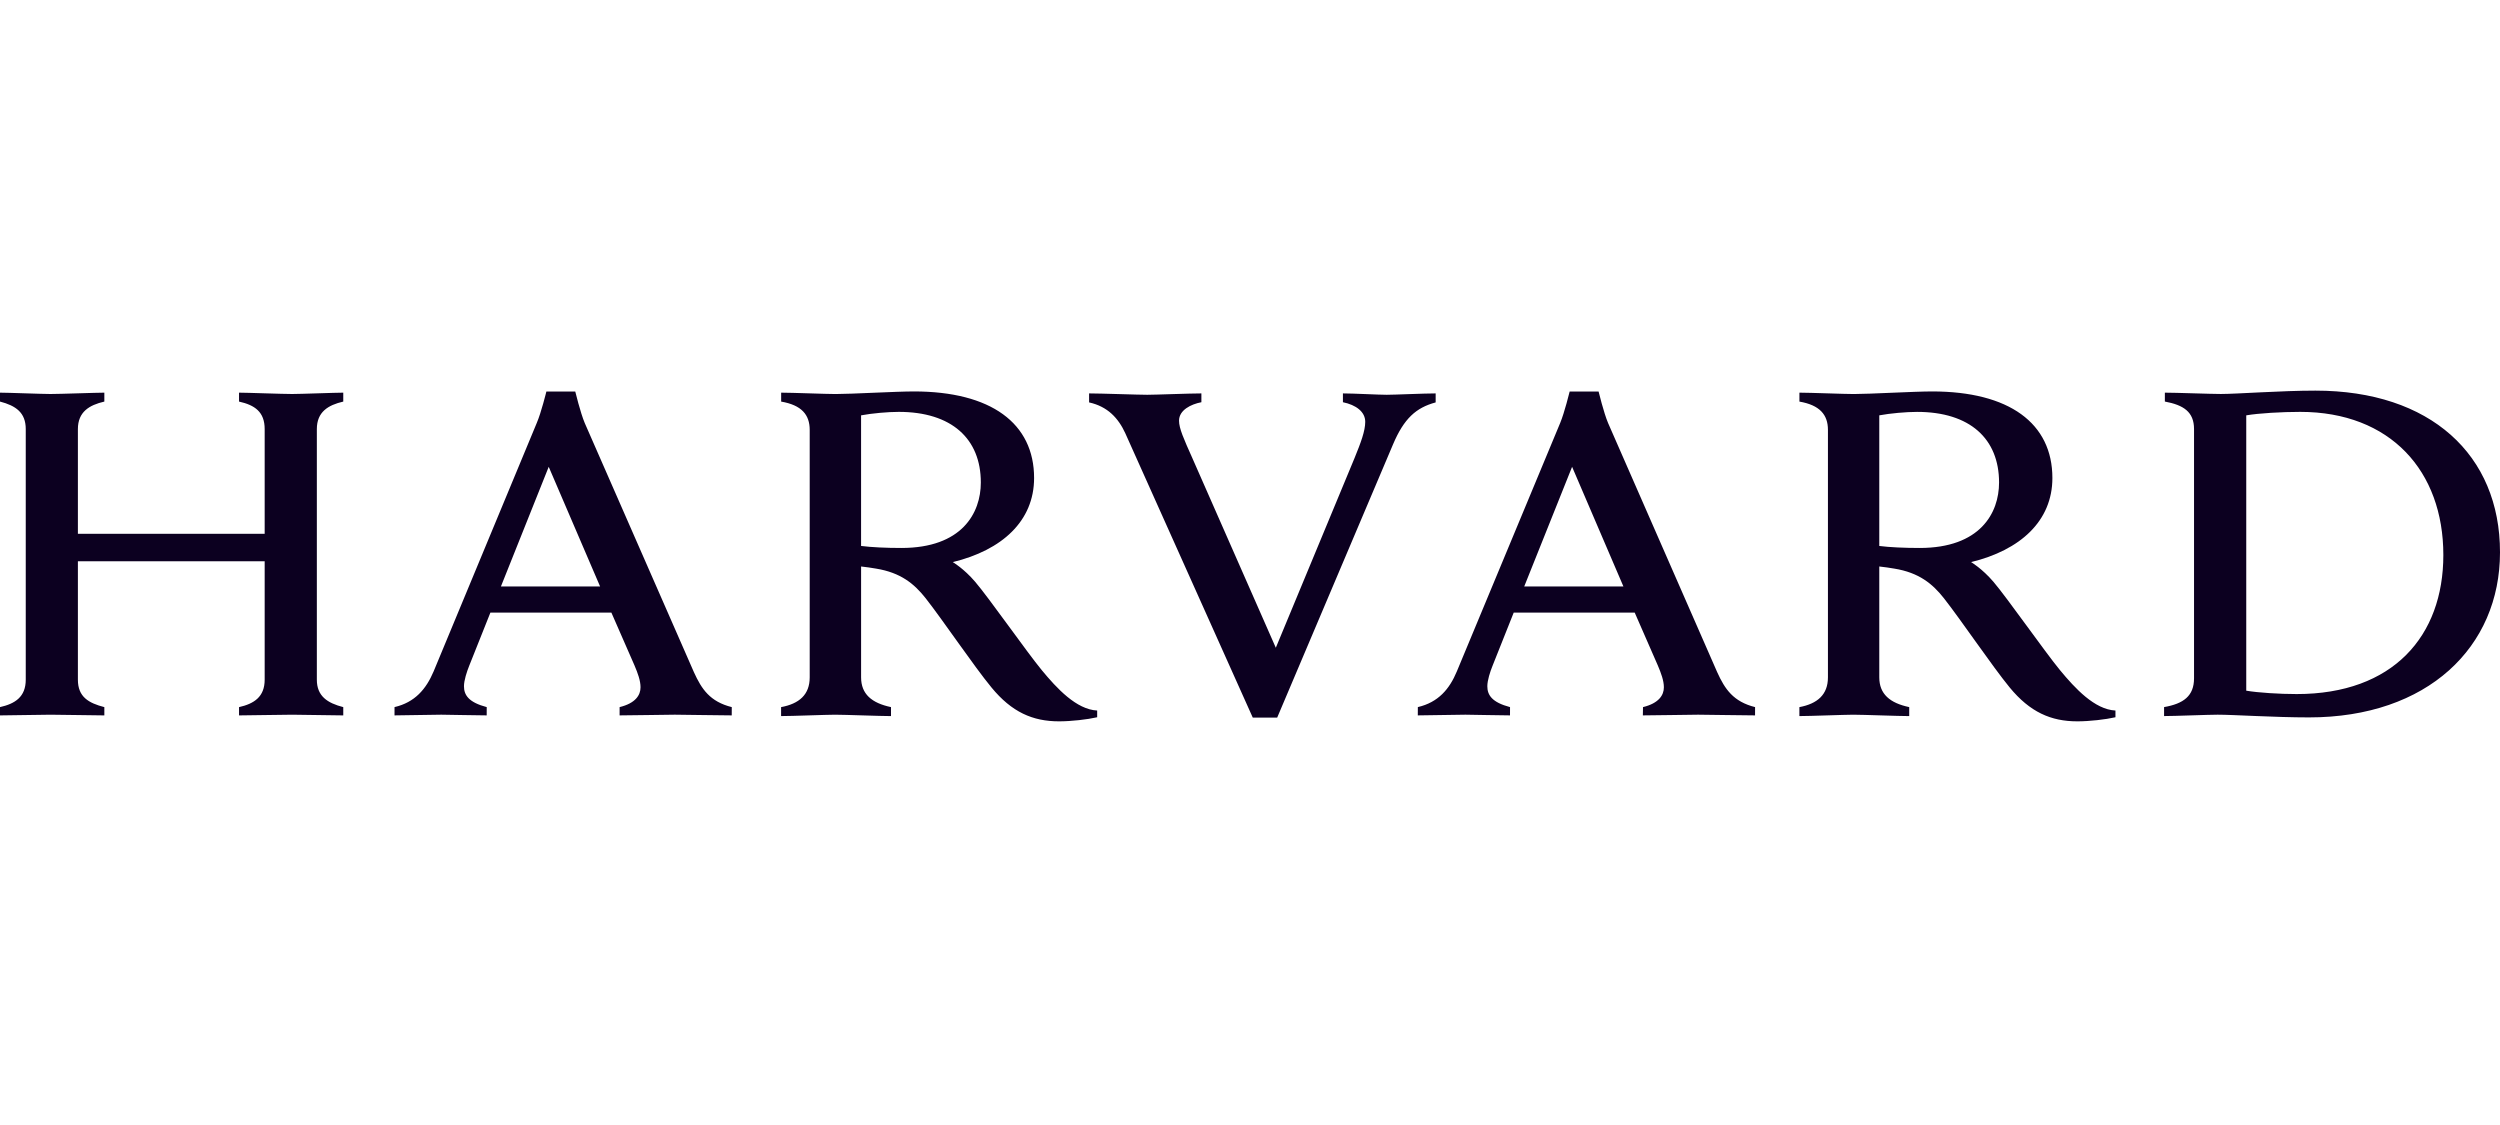 <svg width="160" height="72" viewBox="0 0 160 72" fill="none" xmlns="http://www.w3.org/2000/svg">
<path fill-rule="evenodd" clip-rule="evenodd" d="M72.026 27.742C71.57 26.746 70.879 26.014 69.702 25.754V25.178C70.433 25.178 72.864 25.266 73.422 25.266C73.941 25.266 76.137 25.178 76.889 25.178V25.742C76.223 25.869 75.458 26.242 75.458 26.926C75.458 27.412 75.755 28.078 76.316 29.332L81.652 41.456L86.692 29.313C87.092 28.332 87.375 27.58 87.375 26.996C87.375 26.352 86.784 25.914 85.947 25.742V25.178C86.618 25.178 88.238 25.266 88.752 25.266C89.224 25.266 91.149 25.178 91.882 25.178V25.754C90.625 26.092 89.856 26.787 89.158 28.43L81.74 45.926H80.177L72.025 27.742H72.026ZM138.501 45.254C139.742 45.037 140.418 44.546 140.418 43.411V27.459C140.418 26.358 139.746 25.923 138.551 25.699V25.13C139.241 25.13 141.521 25.215 142.133 25.215C143.146 25.215 146.002 25 148.186 25C155.539 25 160 29.102 160 35.346C160 41.416 155.36 45.914 147.775 45.914C145.591 45.914 142.942 45.74 141.929 45.74C141.314 45.74 139.19 45.828 138.501 45.828V45.255V45.254ZM90.742 45.254C92.046 44.95 92.766 44.105 93.237 42.972L99.853 27.067C100.127 26.409 100.458 25.059 100.458 25.059H102.31C102.31 25.059 102.638 26.413 102.916 27.071L109.899 43.016C110.395 44.114 110.938 44.906 112.325 45.255L112.323 45.785C111.566 45.785 109.216 45.74 108.681 45.74C108.146 45.74 105.903 45.785 105.143 45.785L105.152 45.255C106.168 45.006 106.488 44.487 106.488 43.986C106.488 43.562 106.31 43.083 106.099 42.586L104.622 39.208L96.878 39.205L95.526 42.602C95.367 42.991 95.189 43.546 95.189 43.918C95.189 44.487 95.488 44.95 96.642 45.255L96.64 45.785C95.955 45.785 94.21 45.74 93.787 45.74L90.739 45.785L90.742 45.255V45.254ZM25.25 45.254C26.553 44.95 27.27 44.105 27.751 42.972L34.354 27.067C34.637 26.409 34.968 25.059 34.968 25.059H36.817C36.817 25.059 37.145 26.413 37.422 27.071L44.409 43.016C44.906 44.114 45.444 44.906 46.833 45.255L46.831 45.785C46.071 45.785 43.721 45.74 43.186 45.74C42.652 45.74 40.41 45.785 39.654 45.785L39.655 45.255C40.675 45.006 40.994 44.487 40.994 43.986C40.994 43.562 40.819 43.083 40.607 42.586L39.129 39.208L31.386 39.205L30.032 42.602C29.875 42.991 29.694 43.546 29.694 43.918C29.694 44.487 29.996 44.95 31.15 45.255L31.148 45.785C30.46 45.785 28.663 45.74 28.238 45.74L25.249 45.785L25.25 45.255V45.254ZM0 45.255C0.968 45.038 1.648 44.599 1.648 43.5V27.46C1.648 26.406 1.014 25.965 0 25.7V25.13C0.504 25.13 2.699 25.216 3.228 25.216C3.844 25.216 6.171 25.13 6.678 25.13V25.701C5.71 25.925 4.985 26.361 4.985 27.461V34.162H16.939V27.461C16.939 26.361 16.307 25.925 15.298 25.701V25.13C15.798 25.13 18.082 25.216 18.698 25.216C19.226 25.216 21.465 25.13 21.969 25.13V25.701C21.001 25.925 20.278 26.361 20.278 27.461V43.501C20.278 44.554 20.954 44.994 21.969 45.256V45.786C21.465 45.786 19.226 45.741 18.698 45.741C18.082 45.741 15.798 45.786 15.298 45.786V45.256C16.26 45.038 16.939 44.6 16.939 43.5V35.919H4.985V43.5C4.985 44.6 5.666 44.994 6.678 45.256V45.786C6.171 45.786 3.843 45.741 3.228 45.741C2.699 45.741 0.504 45.786 0 45.786V45.256V45.255ZM55.11 43.351C55.11 44.415 55.782 44.994 57.024 45.255V45.83C56.334 45.83 54.082 45.741 53.438 45.741C52.888 45.741 50.682 45.829 49.99 45.829V45.256C51.146 45.039 51.821 44.462 51.821 43.352V27.512C51.821 26.539 51.296 25.925 49.994 25.702V25.13C50.687 25.13 52.866 25.218 53.482 25.218C54.49 25.218 57.356 25.052 58.486 25.052C63.431 25.052 66.182 27.092 66.182 30.592C66.182 33.348 64.128 35.208 60.979 35.974C60.979 35.974 61.689 36.39 62.406 37.23C63.284 38.252 65.694 41.7 66.667 42.882C67.639 44.06 68.892 45.41 70.219 45.474V45.904C69.586 46.049 68.561 46.166 67.779 46.166C66.091 46.166 64.75 45.575 63.453 43.996C62.327 42.631 60.364 39.718 59.237 38.281C58.516 37.37 57.653 36.647 56.062 36.39C55.75 36.336 55.457 36.294 55.11 36.255V43.351ZM120.274 43.351C120.274 44.415 120.949 44.994 122.19 45.255V45.83C121.501 45.83 119.254 45.741 118.606 45.741C118.056 45.741 115.848 45.829 115.161 45.829V45.256C116.31 45.039 116.988 44.462 116.988 43.352V27.512C116.988 26.539 116.46 25.925 115.163 25.702V25.13C115.852 25.13 118.032 25.218 118.646 25.218C119.657 25.218 122.526 25.052 123.654 25.052C128.598 25.052 131.353 27.092 131.353 30.592C131.353 33.348 129.296 35.208 126.15 35.974C126.15 35.974 126.858 36.39 127.576 37.23C128.45 38.252 130.861 41.7 131.834 42.882C132.807 44.06 134.058 45.41 135.389 45.474V45.904C134.753 46.049 133.73 46.166 132.949 46.166C131.261 46.166 129.918 45.575 128.618 43.996C127.498 42.631 125.534 39.718 124.406 38.281C123.686 37.37 122.822 36.647 121.23 36.39C120.914 36.336 120.626 36.294 120.274 36.255V43.351ZM120.274 34.942C120.932 35.027 121.902 35.07 122.859 35.07C126.722 35.07 127.94 32.845 127.94 30.88C127.94 28.086 126.082 26.361 122.693 26.361C121.998 26.361 120.978 26.451 120.274 26.582V34.942ZM143.76 44.204C144.509 44.332 145.893 44.42 146.988 44.42C153.156 44.42 156.374 40.709 156.374 35.522C156.374 30.143 152.986 26.36 147.211 26.36C146.03 26.36 144.552 26.446 143.76 26.582V44.204ZM103.899 37.534L100.614 29.876L97.55 37.534H103.899ZM38.406 37.534L35.118 29.876L32.059 37.534H38.406ZM55.109 34.941C55.763 35.026 56.73 35.07 57.69 35.07C61.558 35.07 62.773 32.844 62.773 30.879C62.773 28.085 60.912 26.36 57.52 26.36C56.826 26.36 55.811 26.45 55.109 26.582V34.941Z" fill="#0C0020"/>
</svg>
